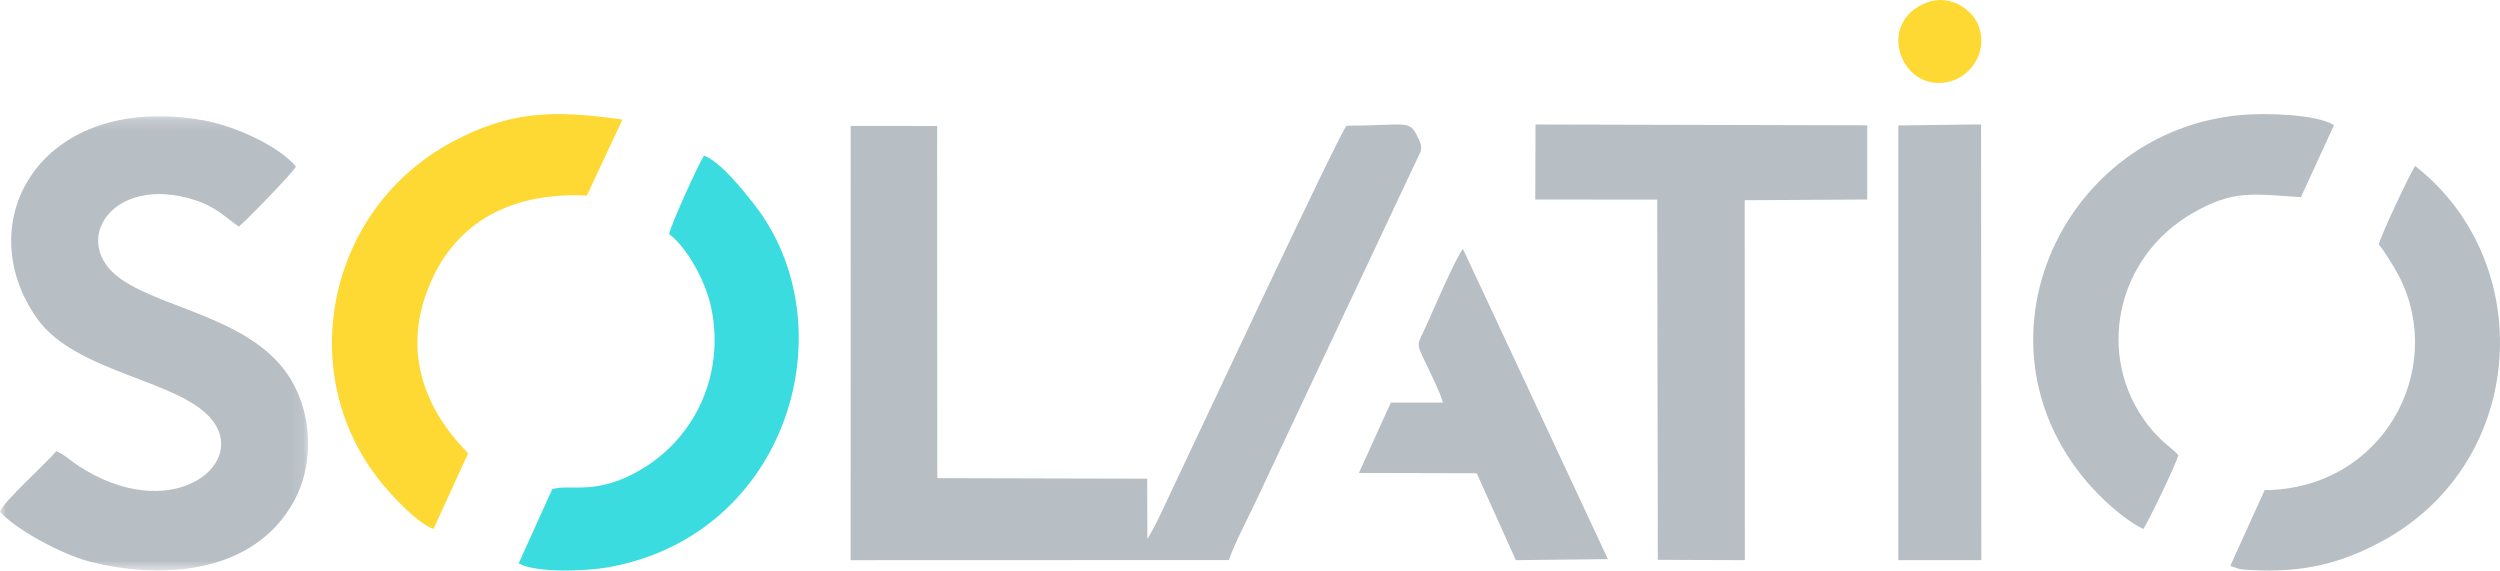 <svg height="48" viewBox="0 0 210 48" width="210" xmlns="http://www.w3.org/2000/svg" xmlns:xlink="http://www.w3.org/1999/xlink"><mask id="a" fill="#fff"><path d="m0 .181h25.884v38.152h-25.884z" fill="#fff" fill-rule="evenodd"/></mask><g fill="none" fill-rule="evenodd"><g fill="#b7bec4"><path d="m103.224 47.044c.472-1.375 1.468-3.254 2.123-4.629l13.976-29.666c.15-.556-.036-.787-.264-1.286-.664-1.431-.919-.923-5.948-.902-.654.716-12.813 26.711-14.599 30.454-.643 1.348-1.401 3.104-2.132 4.252l-.016-5.056-17.63-.046-.015-29.582-7.261-.005-.005 36.477z"/><path d="m4.722 28.311c-.878 1.083-4.395 4.183-4.722 5.078 1.168 1.398 5.14 3.592 7.523 4.198 6.198 1.574 13.86 1.004 17.184-5.098 1.551-2.853 1.567-6.595.061-9.592-2.849-5.679-10.823-6.372-14.626-9.054-4.365-3.08-.745-8.85 6.197-6.631 1.849.591 2.568 1.45 3.721 2.237.619-.486 4.467-4.456 4.804-5.037-1.429-1.73-5.161-3.432-7.784-3.892-13.604-2.403-19.741 8.442-13.982 16.625 3.302 4.691 12.225 5.156 14.818 8.676 2.803 3.8-3.721 8.727-11.374 3.695-.715-.47-1.112-.91-1.821-1.206" mask="url(#a)" transform="translate(0 9.585)"/><path d="m128.963 16.759 10.245.01.047 30.258 7.31.026-.011-30.233 10.293-.062v-6.231l-27.863-.071z"/><path d="m180.036 44.44c.479-.727 2.704-5.335 2.946-6.206-.686-.748-1.444-1.092-2.569-2.546-4.417-5.731-2.715-14.075 3.792-17.801 3.437-1.968 4.995-1.578 9.072-1.328l2.782-6.052c-1.548-.938-5.811-1.025-7.817-.845-14.902 1.327-23.098 18.83-12.969 30.781 1.074 1.266 2.993 3.118 4.764 3.998"/></g><path d="m36.413 44.44 2.912-6.369c-4.035-4.072-5.564-9.15-3.017-14.648 2.435-5.267 7.286-7.276 12.99-6.995l2.984-6.384c-5.865-.835-9.433-.695-14.185 1.816-10.618 5.607-13.389 19.383-6.266 28.435.931 1.185 3.079 3.565 4.582 4.145" fill="#fed933"/><path d="m59.136 13.071c-.458.698-2.811 5.855-2.927 6.589 1.397 1.053 3.073 3.822 3.566 6.348 1.072 5.483-1.362 10.667-5.797 13.356-3.888 2.354-6.032 1.242-7.591 1.729l-2.82 6.232c1.514.829 5.67.656 7.504.33 15.243-2.704 20.267-20.401 12.22-30.565-.925-1.169-2.764-3.49-4.156-4.02" fill="#3adcdf"/><g fill="#b7bec4"><path d="m199.816 20.536c.396.427 1.439 2.118 1.779 2.806 3.869 7.807-1.454 17.737-11.367 17.832l-2.884 6.36.765.261c.293.052.669.072.974.088 4.265.235 7.592-.495 11.326-2.597 11.935-6.741 12.703-23.35 2.46-31.344-.495.781-2.831 5.72-3.053 6.594"/><path d="m159.461 47.049 6.971.005-.02-36.592-.696-.006-6.255.082z"/><path d="m122.889 20.913c-.547.604-2.504 5.159-3.03 6.33-.817 1.828-.981 1.405-.088 3.279.425.888 1.176 2.386 1.442 3.299h-4.385l-2.678 5.907 9.895.025 3.286 7.301 7.732-.089z"/></g><path d="m161.867.208c-4.492 1.692-2.062 7.91 2.121 6.577 1.463-.464 2.962-2.246 2.27-4.461-.453-1.461-2.406-2.865-4.391-2.116" fill="#fed933"/></g></svg>